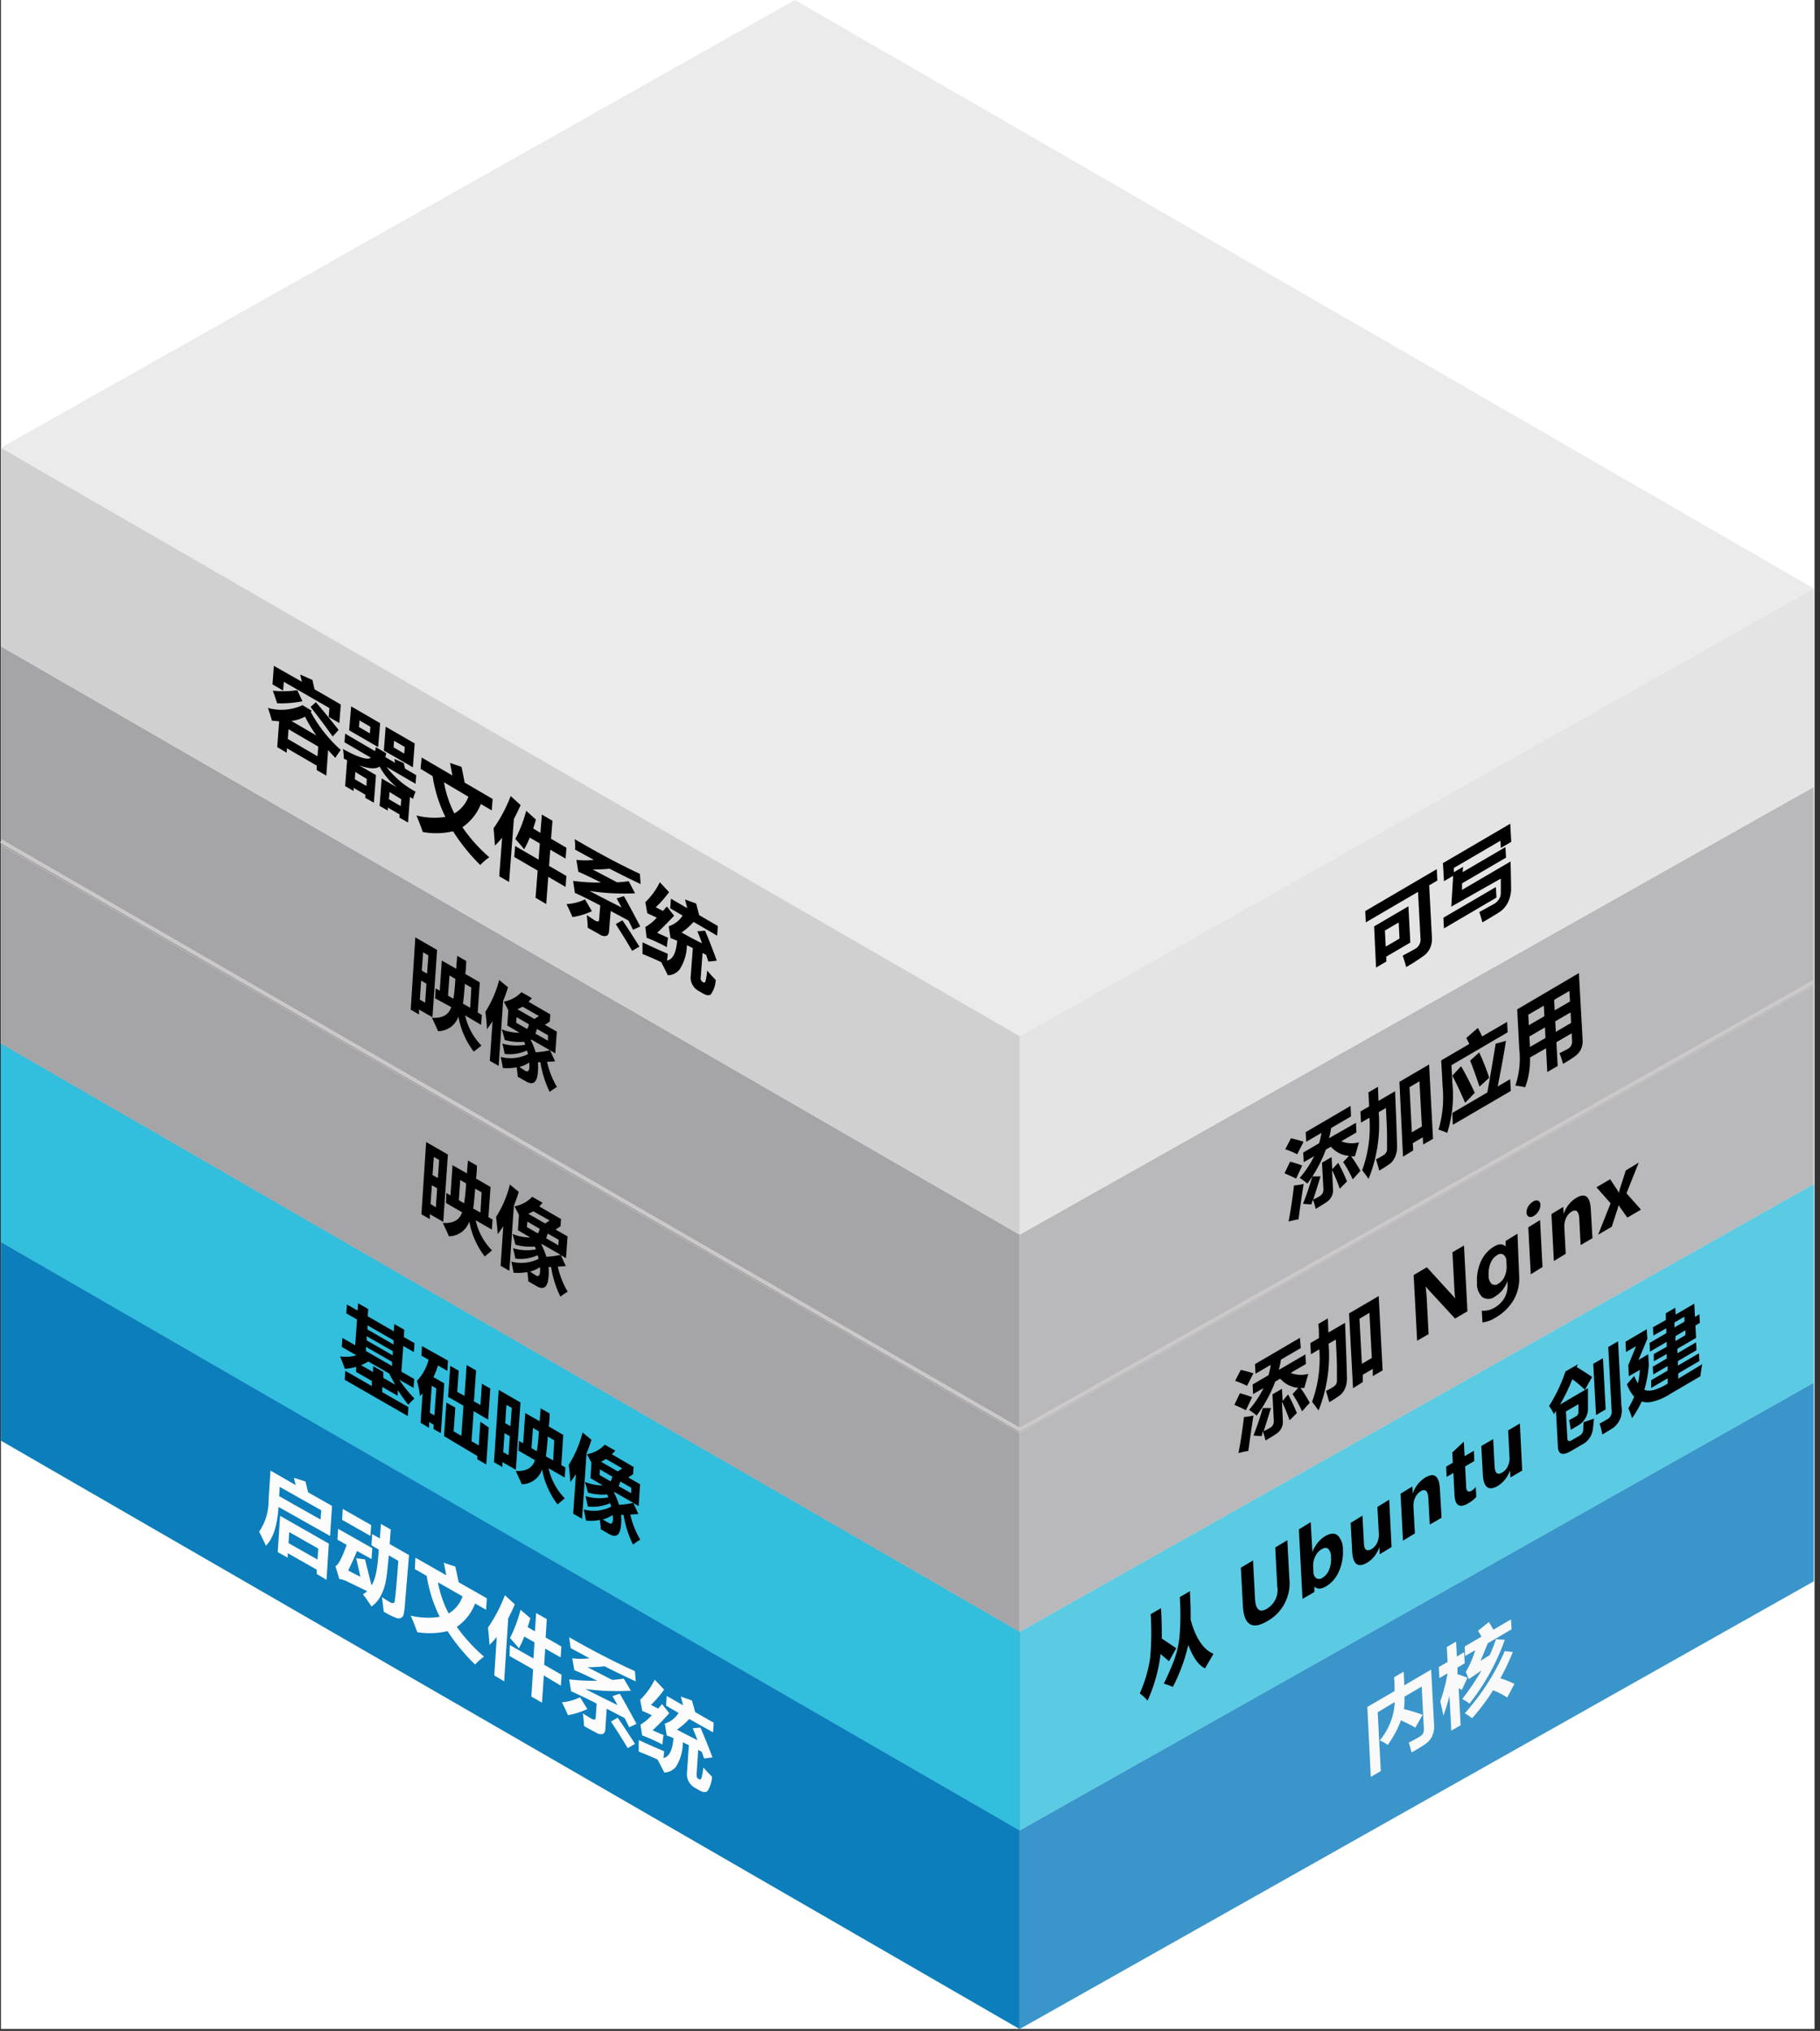 <svg xmlns="http://www.w3.org/2000/svg" viewBox="0 0 251 280"><rect x="0" y="0" width="251" height="280" fill="#333333" stroke="none"/><defs><style>.cls-1{fill:#fff;}.cls-2{fill:#75b9d1;}.cls-3{fill:#0072c6;opacity:0.5;}.cls-10,.cls-3,.cls-8{isolation:isolate;}.cls-4{fill:#198ab3;}.cls-5{fill:#5bcbe4;}.cls-6{fill:#32bedd;}.cls-7{fill:#e3e3e4;}.cls-8{fill:#3c3c41;}.cls-10,.cls-8{opacity:0.25;}.cls-9{fill:#c8c8ca;}.cls-10,.cls-11{fill:#ebebeb;}.cls-12{fill:none;stroke:#cec9c9;stroke-width:0.5px;}.cls-13{fill:#f9f9f9;}.cls-14{fill:#fcfcfc;}</style></defs><title>OJ104601291</title><g id="source"><g id="text_shapes" data-name="text+shapes"><g id="Shapes"><rect id="Rectangle-path" class="cls-1" x="0.13" width="250.12" height="279.74"/><g id="Group"><polygon id="Shape" class="cls-2" points="250.13 218.02 140.62 279.74 140.62 252.36 250.13 190.64 250.13 218.02"/><polygon class="cls-3" points="250.13 218.02 140.62 279.74 140.62 252.36 250.13 190.64 250.13 218.02"/></g><polygon class="cls-4" points="140.62 279.74 0.13 198.62 0.13 171.24 140.62 252.36 140.62 279.74"/><polygon class="cls-3" points="140.62 279.74 0.13 198.62 0.13 171.24 140.62 252.36 140.62 279.74"/><polygon class="cls-2" points="250.13 190.64 140.62 252.36 140.62 224.98 250.13 163.26 250.13 190.64"/><polygon class="cls-5" points="250.13 190.64 140.62 252.36 140.62 224.98 250.13 163.26 250.13 190.64"/><polygon class="cls-4" points="140.62 252.36 0.13 171.24 0.13 143.87 140.62 224.98 140.62 252.36"/><polygon class="cls-6" points="140.62 252.36 0.13 171.24 0.13 143.87 140.62 224.98 140.62 252.36"/><polygon class="cls-7" points="250.13 163.26 140.62 224.98 140.62 197.6 250.13 135.88 250.13 163.26"/><polygon class="cls-8" points="250.13 163.26 140.62 224.98 140.62 197.6 250.13 135.88 250.13 163.26"/><polygon class="cls-9" points="140.62 224.98 0.13 143.87 0.13 116.49 140.62 197.61 140.62 224.98"/><polygon class="cls-8" points="140.62 224.98 0.13 143.87 0.13 116.49 140.62 197.61 140.62 224.98"/><polygon class="cls-7" points="250.13 135.88 140.62 197.6 140.62 170.22 250.13 108.5 250.13 135.88"/><polygon class="cls-8" points="250.13 135.88 140.62 197.6 140.62 170.22 250.13 108.5 250.13 135.88"/><polygon class="cls-9" points="140.62 197.6 0.13 116.48 0.13 89.11 140.62 170.22 140.62 197.6"/><polygon class="cls-8" points="140.62 197.6 0.13 116.48 0.13 89.11 140.62 170.22 140.62 197.6"/><polygon class="cls-7" points="250.13 108.49 140.62 170.22 140.62 142.84 250.13 81.12 250.13 108.49"/><polygon class="cls-10" points="250.13 108.49 140.62 170.22 140.62 142.84 250.13 81.12 250.13 108.49"/><polygon class="cls-9" points="140.62 170.22 0.13 89.1 0.13 61.72 140.62 142.84 140.62 170.22"/><polygon class="cls-10" points="140.62 170.22 0.13 89.1 0.13 61.72 140.62 142.84 140.62 170.22"/><polygon class="cls-11" points="140.62 142.84 0.13 61.73 109.63 0 250.13 81.12 140.62 142.84"/><polyline class="cls-12" points="0.13 115.95 140.62 197.1 250.13 135.38"/></g></g></g><g id="text"><path d="M38.23,103l.27-3.55-1-.09c-.14-.53-.32-1.11-.55-1.76a6.84,6.84,0,0,0,4.77-.38L43,98l-.15.14A19.29,19.29,0,0,0,47,103.4a11.69,11.69,0,0,0-.75,1.09c-.35-.36-.69-.72-1-1.08L45,106.94l-1.32-.77,0-.61-4.1-2.39-.05.61ZM41,95.15l.71,1.53a14.67,14.67,0,0,1-3.49.28c-.14-.44-.33-1-.6-1.74A12.27,12.27,0,0,0,41,95.15ZM41.4,93l1.69.75c.07.32.17.75.28,1.28L47,97.13l-.2,2.56-1.47-.85.1-1.22L39.14,94l-.09,1.21-1.47-.85.19-2.56L41.64,94Zm2.49,9.93-4.1-2.39-.1,1.34,4.1,2.39Zm-1.83-4.12a5.27,5.27,0,0,1-1.87.59l3.44,2A19.54,19.54,0,0,1,42.06,98.79Zm1.5-2q1.53,1.78,3.14,3.83l-.82.9q-1.34-1.9-3.05-4.07Z"/><path d="M52.35,111.11l.29-3.78,2.1,1.22a9.48,9.48,0,0,1-2.39-2.87c-.52.38-1.45.32-2.82-.16l2.32,1.34-.29,3.81L50.38,110l0-.44-1.61-.94,0,.44-1.17-.68.27-3.57-.45-.22a11.14,11.14,0,0,0-.12-1.32c2.08,1.15,3.37,1.55,3.85,1.2l-3.64-2.13.09-1.19,4.12,2.41a3.82,3.82,0,0,0,.11-.55l1.42.83c0,.19-.07.38-.11.54l1.36.8-.12-.55,1.3.57.19.78,1.53.89-.09,1.19-4-2.32a12.32,12.32,0,0,0,4,3.41,7.59,7.59,0,0,0-.35,1l-.42-.27-.27,3.53-1.17-.68,0-.45-1.62-.94,0,.42ZM48.43,97.39l4,2.32L52.15,103l-4-2.31Zm2.15,10L49,106.43l-.07,1,1.61.94Zm.43-6.28.07-.91-1.5-.87-.07.91Zm2.18-.92,4,2.31-.25,3.29-4-2.31Zm2.15,10-1.62-1-.08,1,1.62.95Zm.41-6.29.07-.91-1.47-.86-.07.91Z"/><path d="M58.15,104.44l4.23,2.47c-.07-.46-.18-1-.31-1.72l1.58.54c.19.92.34,1.65.43,2.17l3.86,2.25-.12,1.58-1.5-.88a7,7,0,0,1-2.55,3.2,22.1,22.1,0,0,0,3.71,4.14,8.1,8.1,0,0,0-1.25,1.07,26.47,26.47,0,0,1-3.75-4.65,10.37,10.37,0,0,1-4.17.1c-.31-.89-.61-1.65-.88-2.28a10.17,10.17,0,0,0,4,.2A19.2,19.2,0,0,1,59.66,107L58,106Zm6.45,5.41-3.37-2a15,15,0,0,0,1.43,4.3A4.42,4.42,0,0,0,64.6,109.85Z"/><path d="M70.43,109.75,71.8,111c-.31.7-.62,1.33-.93,1.92l-.66,8.68-1.36-.79.4-5.33a8.8,8.8,0,0,1-1,1.1c-.05-.92-.12-1.72-.18-2.39A20,20,0,0,0,70.43,109.75Zm.62,6.89,3.23,1.88.17-2.23-1.39-.81a11.56,11.56,0,0,1-.78,1.61c-.35-.45-.75-.92-1.21-1.42a18.41,18.41,0,0,0,1.5-3.89L73.91,113c-.12.44-.25.84-.38,1.22l1,.61.2-2.53,1.46.86L76,115.64l2.12,1.24-.12,1.5-2.11-1.23-.17,2.23,2.39,1.39L78,122.28l-2.39-1.39-.28,3.75-1.47-.86.29-3.75-3.23-1.88Z"/><path d="M80.68,124l.95,1.63a10.23,10.23,0,0,1-2.67.81c-.28-.64-.56-1.23-.83-1.79A6.86,6.86,0,0,0,80.68,124Zm-1.43-8.31q4.95,2.91,9,4.79l.1,1.41c-1.36-.65-2.79-1.35-4.28-2.12a19.6,19.6,0,0,1-2.34.1l3.36,1.77c.53,0,1.07-.08,1.62-.14l.87,1.66a32.37,32.37,0,0,1-6.28-.32q2.19,1.15,4.42,2.27c-.24-.45-.46-.86-.68-1.24l1-.32c.48.82,1.23,2.22,2.26,4.18l-1,.46c-.22-.45-.42-.88-.63-1.28l-2.45-1.31L84,128.3c0,.4-.15.64-.37.73a1.16,1.16,0,0,1-.93-.2l-1.64-.92a16.11,16.11,0,0,0-.14-1.75c.33.23.68.45,1,.67a1.06,1.06,0,0,0,.55.21c.1,0,.15-.13.16-.32l.15-1.89c-1.52-.79-2.68-1.37-3.5-1.73l-.24-1.65a27.2,27.2,0,0,0,3.85.23c-1.35-.68-2.39-1.18-3.13-1.49l-.27-1.64a10.05,10.05,0,0,0,2.4,0l-2.59-1.42C79.35,116.71,79.31,116.2,79.25,115.65Zm6.58,11.19c.7,1,1.48,2.23,2.35,3.63l-1,.58c-.66-1.14-1.42-2.37-2.26-3.68Z"/><path d="M97.53,133.8a14.75,14.75,0,0,0,1.17,1.29,3.74,3.74,0,0,1-.66,2c-.25.2-.62.16-1.11-.13l-.6-.35a2.11,2.11,0,0,1-1.06-2.16l.28-3.73-.82-.41a6.33,6.33,0,0,1-1,3.34,2.12,2.12,0,0,1-1.63.81c-.26-.54-.56-1.14-.91-1.81-.91-.42-1.77-.8-2.58-1.12v-1.62q1,.51,3.48,1.59c0,.29-.07.59-.1.93.78-.14,1.24-1,1.4-2.72-.38-.17-.68-.29-.91-.37l-.26-1.64a3.5,3.5,0,0,0,1.92-1.47l-1.71-1,.1-1.33,2.24,1.31c-.08-.38-.19-.78-.3-1.2l1.53.56c.15.53.29,1.07.42,1.6L99,127.67l-.1,1.33-3.24-1.89A10.12,10.12,0,0,1,94,128.57c.85.46,1.79,1,2.82,1.48-.2-.54-.41-1.09-.64-1.65l1.06-.08c.64,1.51,1.17,2.89,1.61,4.13l-1.16.13-.3-.93-.5-.26-.25,3.37a.56.56,0,0,0,.23.6l.09.06c.16.09.27.06.33-.11A9.12,9.12,0,0,0,97.53,133.8Zm-6.9-5.19,1.51.68a8.8,8.8,0,0,0-.17,1.29,24.05,24.05,0,0,0-2.79-1.29L89,127.81a6.85,6.85,0,0,0,1.58-1.29c-.53-.26-1-.46-1.31-.61L89,124.38a9.62,9.62,0,0,0,2-2.75L92.27,123a14.87,14.87,0,0,1-1.83,2.08q.42.24,1,.51l.53-.61,1,1.27C92.13,127.14,91.36,127.92,90.63,128.61Z"/><path d="M188.28,125.61l9.87-5.78.08,1.57-1.13.66.38,7.22a3,3,0,0,1-.22,1.35,2.83,2.83,0,0,1-.78,1.05,25.34,25.34,0,0,1-2.55,1.65c-.13-.51-.29-1-.48-1.58.78-.41,1.33-.71,1.66-.9a1.45,1.45,0,0,0,.8-1.39l-.35-6.5-7.2,4.21Zm1.23,2.11,4.73-2.77.26,5-3.31,1.94,0,.68-1.42.83Zm3.5,1.68-.11-2.22-1.9,1.11.11,2.22Z"/><path d="M200.15,125l.26-4.25-1.27.74L199,119l9.28-5.43.14,2.5-1.44.84-.05-1-6.42,3.75,0,.59,1.26-.74-.05.73,5.9-3.45.08,1.45-6.07,3.55,0,.9,6.7-3.92.07,3.56a4.38,4.38,0,0,1-.43,2.07,3.43,3.43,0,0,1-1.2,1.37c-.5.32-1.28.79-2.33,1.4-.1-.39-.24-.86-.42-1.43l2-1.1a2,2,0,0,0,.72-.68,1.59,1.59,0,0,0,.24-.83c0-.29,0-1,0-2Zm-1.09,1.53,7.24-4.23.08,1.45L199.14,128Z"/><path d="M57.28,129.24l3,1.73-.64,9.28-1.85-1.06,0,.68-1.15-.67Zm1.35,9,.18-2.62-.73-.42-.18,2.62Zm.45-6.52-.73-.42-.18,2.52.73.42Zm1,4.55.57.32.28-4.16,2,1.14c0-.58.09-1.18.13-1.79l1.23.71c0,.28,0,.87-.12,1.79l2,1.16-.29,4.16.57.33-.1,1.37L64.15,140a8.62,8.62,0,0,0,2.25,4.16l-1.06.83a11.2,11.2,0,0,1-2.12-4.82,3,3,0,0,1-2.81,2c-.12-.3-.4-.92-.84-1.85,1.42.1,2.31-.39,2.66-1.47L60,137.64Zm1.71,1,.74.43a26.18,26.18,0,0,0,.27-2.74l-.81-.47ZM65,136.15l-.89-.51c-.08,1.12-.16,2-.26,2.74l1,.56Z"/><path d="M68.84,135.11l1.22,1a19.18,19.18,0,0,1-.67,1.89l-.62,8.95-1.22-.7.38-5.45c-.25.38-.51.74-.78,1.1q0-.78-.21-2.4A15.07,15.07,0,0,0,68.84,135.11Zm3.07,1.68,1.44.82a5.56,5.56,0,0,1-.46.5l3,1.74-.07,1-.67.44,1.64.94-.21,3-.72-.42.69,1.52-1.1.06a11.43,11.43,0,0,0,1.36,3.47,10.19,10.19,0,0,0-1,.68,14.31,14.31,0,0,1-1.28-4.09h-.35a6.85,6.85,0,0,1,0,1.36c-.1,1.4-.62,1.84-1.58,1.32l-1.21-.69c0-.4-.08-.82-.13-1.29a6.87,6.87,0,0,1-1.9.1c-.15-.8-.26-1.31-.31-1.53a5.39,5.39,0,0,0,3.75-.38c0-.17-.08-.33-.13-.51a5.69,5.69,0,0,1-3.07.47c-.09-.45-.19-.93-.32-1.43a6.56,6.56,0,0,0,3.14.17c0-.13-.09-.27-.14-.41a7.23,7.23,0,0,1-2.67-.25c-.09-.4-.23-.89-.41-1.47a6.39,6.39,0,0,0,2.46.48l-1.7-1,.14-2.11c-.2-.4-.41-.79-.62-1.18A4.43,4.43,0,0,0,71.91,136.79ZM71.19,141l1.51.87a2.18,2.18,0,0,0,.25-.64l-1.71-1Zm.19-1.84,2.32,1.33.62-.41-2.25-1.29A4.58,4.58,0,0,1,71.38,139.13ZM73,146.49a4.48,4.48,0,0,1-1.37.61c.38.26.66.44.83.54.33.19.51,0,.55-.52C73,147,73,146.74,73,146.49Zm2.85-1.69-2.58-1.48-.08.06a10.46,10.46,0,0,1,.69,1.7A11.69,11.69,0,0,0,75.84,144.8Zm-.28-1.32,0-.75-1.52-.87a5,5,0,0,1-.21.65Z"/><path d="M58.77,157.45l3,1.73-.64,9.28-1.85-1.06,0,.68-1.16-.67Zm1.34,9,.18-2.62-.73-.42L59.38,166Zm.45-6.52-.73-.42L59.65,162l.74.42Zm1,4.55.57.33.28-4.16,2,1.13c0-.58.09-1.17.13-1.78l1.23.7c0,.28,0,.88-.12,1.79l2,1.16-.29,4.16.57.33-.1,1.38-2.23-1.28a8.58,8.58,0,0,0,2.25,4.15l-1,.84a11.13,11.13,0,0,1-2.13-4.83,3,3,0,0,1-2.81,2.05c-.12-.3-.4-.91-.84-1.84,1.42.09,2.31-.4,2.66-1.47l-2.22-1.28Zm1.72,1,.73.42a25.85,25.85,0,0,0,.27-2.74l-.81-.47Zm3.14-1.09-.89-.51c-.08,1.12-.17,2-.27,2.74l1,.55Z"/><path d="M70.32,163.32l1.22,1a17.51,17.51,0,0,1-.67,1.89l-.62,9-1.21-.7.37-5.45c-.25.38-.51.75-.78,1.1,0-.52-.1-1.32-.21-2.39A14.86,14.86,0,0,0,70.32,163.32ZM73.4,165l1.43.83c-.15.17-.3.34-.46.5l3,1.74-.07,1-.67.45,1.64.94-.21,3-.72-.42.69,1.52-1.1.07a11.63,11.63,0,0,0,1.36,3.46c-.15.08-.5.3-1,.68A14.1,14.1,0,0,1,76,174.68l-.35,0a6.78,6.78,0,0,1,0,1.35c-.1,1.4-.62,1.85-1.58,1.33l-1.21-.7c0-.39-.08-.82-.13-1.28a7.3,7.3,0,0,1-1.9.09c-.15-.79-.26-1.3-.31-1.53a5.34,5.34,0,0,0,3.75-.38c0-.16-.08-.33-.13-.5a5.69,5.69,0,0,1-3.07.46c-.08-.45-.19-.92-.32-1.43a6.56,6.56,0,0,0,3.14.17c0-.13-.09-.26-.14-.4a7.27,7.27,0,0,1-2.67-.26c-.09-.4-.23-.89-.4-1.47a6.35,6.35,0,0,0,2.45.48l-1.7-1,.14-2.11c-.2-.4-.41-.8-.62-1.18A4.51,4.51,0,0,0,73.4,165Zm-.73,4.18,1.51.87a2.11,2.11,0,0,0,.25-.63l-1.7-1Zm.19-1.83,2.32,1.33.62-.41L73.55,167A5.7,5.7,0,0,1,72.86,167.35Zm1.61,7.35a4.3,4.3,0,0,1-1.36.61c.37.26.65.45.82.55.33.18.51,0,.55-.52A4.71,4.71,0,0,0,74.47,174.7ZM77.32,173l-2.58-1.48-.08.05a10.46,10.46,0,0,1,.69,1.7A10.74,10.74,0,0,0,77.32,173ZM77,171.69l.06-.75-1.52-.87a6.15,6.15,0,0,1-.22.65Z"/><path d="M57.15,192.81c-.31.3-.59.59-.84.86a21.21,21.21,0,0,1-1.43-2l-.05.76-2.11-1.21,0,.72L56.32,194l-.08,1.23-8.7-5,.08-1.23,3.66,2.1,0-.71-2.16-1.24,0-.71a6.63,6.63,0,0,1-1.55.28c-.17-.47-.39-1-.67-1.72a4.76,4.76,0,0,0,2.24-.15l-2-1.15.08-1.23,1.77,1,.25-3.55-1.48-.85.09-1.22,1.47.84.07-1,1.39.79-.07,1,3.6,2.07.07-1,1.38.79-.07,1,1.48.85-.09,1.22-1.47-.84-.25,3.55,1.76,1-.08,1.23-2-1.15A18.41,18.41,0,0,0,57.15,192.81Zm-5.68-4.46,1.39.8,0,.82,1.65.95q-.43-.75-.84-1.56l-2.88-1.65a6.08,6.08,0,0,1-1,.51l1.65.95Zm-1-2.08,3.6,2.07,0-.59-3.6-2.06Zm.1-1.47,3.6,2.07,0-.59-3.6-2.06Zm.11-1.5,3.6,2.07,0-.58-3.6-2.07Z"/><path d="M61.7,189l-1.29-.74a15.88,15.88,0,0,1-.63,1.61l1.49.86-.47,6.87-1-.58,0-.6-.63-.36,0,.79L58,196.16l.28-4.06c-.12.13-.24.26-.36.37a13.94,13.94,0,0,0-.41-2.1,6.64,6.64,0,0,0,1.6-2.9l-1-.57.09-1.31,3.58,2Zm-1.53,2.42-.63-.37-.26,3.73.63.37Zm7.24,5.4-.35,5.08-1.23-.7,0-.46L61.24,198l.32-4.63,1.23.7-.23,3.27,1.07.62.29-4.15-2.12-1.22.3-4.28,1.16.67-.2,2.92,1,.55.3-4.25,1.3.74-.3,4.26.9.51.2-2.93,1.16.66-.3,4.29-2-1.18-.29,4.15,1,.59.22-3.27Z"/><path d="M68.78,191.63l3,1.73-.64,9.28-1.85-1.06,0,.68-1.16-.67Zm1.35,9,.18-2.62-.73-.42-.18,2.62Zm.45-6.52-.73-.42-.18,2.52.73.42Zm1,4.55.57.33.29-4.17,2,1.14c0-.58.09-1.17.13-1.79l1.23.71c0,.28,0,.88-.12,1.79l2,1.16L77.41,202l.57.33-.1,1.38-2.23-1.28a8.66,8.66,0,0,0,2.24,4.15l-1,.83a11.33,11.33,0,0,1-2.13-4.82,3,3,0,0,1-2.8,2.05c-.12-.3-.4-.92-.84-1.84,1.42.09,2.31-.4,2.66-1.48L71.51,200Zm1.72,1,.74.42a25.85,25.85,0,0,0,.27-2.74l-.81-.47Zm3.14-1.09-.89-.51c-.08,1.12-.17,2-.26,2.74l1,.55Z"/><path d="M80.34,197.5l1.22,1a20,20,0,0,1-.67,1.89l-.62,9-1.22-.7.38-5.45c-.25.38-.51.75-.78,1.1,0-.52-.1-1.32-.21-2.39A15.25,15.25,0,0,0,80.34,197.5Zm3.07,1.68,1.44.82a4.48,4.48,0,0,1-.47.5l3,1.75-.07,1-.67.45,1.64.94-.21,3-.73-.42.7,1.52-1.11.07a11.64,11.64,0,0,0,1.37,3.46,10.19,10.19,0,0,0-1,.68A14.2,14.2,0,0,1,86,208.86l-.35,0a6.78,6.78,0,0,1,0,1.35c-.1,1.4-.63,1.84-1.58,1.33l-1.21-.7c0-.39-.08-.82-.13-1.28a7.33,7.33,0,0,1-1.9.09c-.16-.79-.26-1.3-.32-1.53a5.36,5.36,0,0,0,3.76-.38c0-.16-.08-.33-.13-.5a5.79,5.79,0,0,1-3.07.46c-.09-.45-.19-.93-.32-1.43a6.56,6.56,0,0,0,3.14.17,4,4,0,0,0-.15-.4,7.22,7.22,0,0,1-2.66-.26c-.09-.4-.23-.89-.41-1.47a6.36,6.36,0,0,0,2.46.48l-1.7-1,.14-2.11c-.2-.4-.41-.8-.63-1.18A4.47,4.47,0,0,0,83.41,199.18Zm-.72,4.18,1.51.87a2.08,2.08,0,0,0,.25-.64l-1.71-1Zm.19-1.83,2.32,1.33.62-.41-2.25-1.3A5.76,5.76,0,0,1,82.88,201.53Zm1.61,7.35a4.35,4.35,0,0,1-1.37.61L84,210c.33.18.51,0,.54-.52A4.53,4.53,0,0,0,84.49,208.88Zm2.85-1.68-2.58-1.48-.09.05a9.7,9.7,0,0,1,.7,1.7A11.68,11.68,0,0,0,87.34,207.2Zm-.28-1.33,0-.75-1.52-.87a3.53,3.53,0,0,1-.22.65Z"/><path d="M177.92,160.16a12,12,0,0,1,1.67.54l-.84,1.8c-.51-.26-1.05-.5-1.6-.74Zm.12-3.22c.73.17,1.31.32,1.74.47l-.88,1.73a11.36,11.36,0,0,0-1.65-.69Zm.42,6.5a8.31,8.31,0,0,0,1.33-.21c-.24,1.51-.48,3.14-.71,4.88-.47.08-.93.18-1.37.3C178,166.93,178.24,165.27,178.46,163.44Zm7.86-9.52-2.74,1.6c-.07.46-.17.93-.29,1.41L187,154.8l.07,1.33-2.09,1.22a3.87,3.87,0,0,0,2.44.14l-.56,1.93a4.38,4.38,0,0,1-.52,0,19.35,19.35,0,0,1,1.28,2l-1.06,1.18a16.58,16.58,0,0,0-1.32-2.38l.8-.86a3.66,3.66,0,0,1-2.49-1.26l-.7.4a18.3,18.3,0,0,1-2.56,4.69,6.84,6.84,0,0,0-1.05-.79,13.59,13.59,0,0,0,2-3l-1.44.83-.07-1.33,2.19-1.28a11.84,11.84,0,0,0,.33-1.43l-2.11,1.23-.07-1.33,6.19-3.62Zm-1.76,6.4a26.46,26.46,0,0,1,1.21,2.57l-1,1a23.47,23.47,0,0,0-1.07-2.59l.14,2.64a1.89,1.89,0,0,1-.19,1,1.87,1.87,0,0,1-.61.73q-.39.28-1.59,1a8.85,8.85,0,0,0-.38-1.27l-.23.66-1.14-.09c.51-1.28.93-2.54,1.29-3.78l1.13,0c-.31,1-.65,2.09-1,3.19a8.68,8.68,0,0,0,.9-.48,1,1,0,0,0,.49-1l-.19-3.6,1.32-.77.09,1.67Z"/><path d="M190.21,161.39c-.12-.49-.27-1-.44-1.55.42-.21.76-.4,1-.56a1,1,0,0,0,.37-.34.82.82,0,0,0,.15-.42c0-.16,0-.76,0-1.82s-.08-2.37-.15-3.94l-1,.57a20.28,20.28,0,0,1-1.4,9.21c-.26-.39-.56-.79-.88-1.2a17.4,17.4,0,0,0,1-7.24l-1.16.68-.08-1.54,1.19-.69c0-.68-.06-1.32-.09-1.94l1.32-.77.07,1.95,2.29-1.34.19,4.76.08,2.79a3.35,3.35,0,0,1-.25,1.44,2.54,2.54,0,0,1-.63.93A15,15,0,0,1,190.21,161.39Zm3.28-1.92L193,149.15l4.09-2.39.54,10.25-1.36.79-.05-1-1.38.81.06,1Zm2.27-10.39-1.37.81.32,6.22,1.38-.8Z"/><path d="M200.3,149.3a17.21,17.21,0,0,1-.71,6.89,11.08,11.08,0,0,0-1.2-.45,15.65,15.65,0,0,0,.57-5.87l-.2-3.67,3.88-2.27c-.14-.29-.28-.56-.42-.82l1.6-1.39c.18.33.37.72.59,1.17l3.44-2,.07,1.44-7.75,4.53Zm0-1L201.5,147c.67,1.15,1.3,2.38,1.89,3.67l-1.33,1.38C201.55,150.88,201,149.63,200.31,148.34Zm0,5.14,4.82-2.82q.49-2.66,1.15-6.72l1.42-.4c-.27,1.73-.65,3.82-1.14,6.29l1.72-1,.09,1.62-8,4.67Zm2.44-7.2L204,145.1a32.52,32.52,0,0,1,1.38,3.49l-1.34,1.23C203.57,148.39,203.14,147.21,202.77,146.28Z"/><path d="M218.26,143.35a2.71,2.71,0,0,1-.23,1.32,2.68,2.68,0,0,1-.88,1,16.65,16.65,0,0,1-1.59,1,11.88,11.88,0,0,0-.49-1.46l1.14-.59a1.14,1.14,0,0,0,.6-1.09l-.06-1.07-2.1,1.23.17,3.28-1.43.83-.17-3.27L211,145.8a10.62,10.62,0,0,1-.66,4.1,10.69,10.69,0,0,0-1.36-.22,11.52,11.52,0,0,0,.55-5l-.29-5.52,8.51-5Zm-7.42-2,2.15-1.25-.08-1.45-2.14,1.25Zm.16,3,2.14-1.25-.07-1.45-2.15,1.25Zm5.44-7.73-2.1,1.23.07,1.45,2.11-1.23Zm-1.87,5.64,2.1-1.23-.07-1.45-2.11,1.23Z"/><path d="M171,192.09a12.63,12.63,0,0,1,1.68.54l-.85,1.8c-.51-.26-1-.5-1.6-.74Zm.12-3.22a17.33,17.33,0,0,1,1.74.47l-.88,1.73a11.71,11.71,0,0,0-1.64-.69Zm.42,6.5a8.14,8.14,0,0,0,1.33-.21c-.24,1.51-.48,3.14-.71,4.88-.47.08-.92.18-1.36.3C171.09,198.86,171.34,197.2,171.56,195.37Zm7.86-9.52-2.74,1.6c-.07.46-.17.93-.29,1.42l3.66-2.14.07,1.33L178,189.28a3.84,3.84,0,0,0,2.43.14l-.55,1.93a4.73,4.73,0,0,1-.52,0,21.09,21.09,0,0,1,1.27,2.05l-1.06,1.18a17.48,17.48,0,0,0-1.31-2.38l.79-.86a3.68,3.68,0,0,1-2.49-1.26l-.69.4a18.66,18.66,0,0,1-2.57,4.69,7.56,7.56,0,0,0-1.05-.79,13.36,13.36,0,0,0,2-3l-1.43.83-.07-1.33,2.19-1.28a11.8,11.8,0,0,0,.32-1.43l-2.11,1.23-.07-1.33,6.19-3.62Zm-1.76,6.4a24.29,24.29,0,0,1,1.21,2.57l-1,1a23.88,23.88,0,0,0-1.06-2.59l.13,2.64a2,2,0,0,1-.18,1,2.06,2.06,0,0,1-.61.73c-.26.19-.79.53-1.6,1a9.26,9.26,0,0,0-.38-1.27L174,198l-1.13-.08c.5-1.29.93-2.55,1.28-3.79l1.13,0c-.31,1-.65,2.09-1,3.19a7.77,7.77,0,0,0,.9-.48,1,1,0,0,0,.49-1l-.18-3.6,1.31-.76.09,1.66Z"/><path d="M183.32,193.32c-.13-.49-.28-1-.45-1.55.42-.21.77-.4,1-.56a1.11,1.11,0,0,0,.37-.34.91.91,0,0,0,.14-.42c0-.16,0-.76,0-1.82s-.08-2.37-.15-3.94l-1,.57a20.43,20.43,0,0,1-1.39,9.21c-.27-.39-.56-.79-.89-1.2a17.4,17.4,0,0,0,1-7.24l-1.16.68-.08-1.54,1.19-.69c0-.68,0-1.32-.09-1.94l1.32-.77.07,1.95,2.3-1.34.18,4.76.08,2.79a3.48,3.48,0,0,1-.24,1.44,2.55,2.55,0,0,1-.64.93A15.63,15.63,0,0,1,183.32,193.32Zm3.28-1.92-.55-10.32,4.09-2.39.54,10.25-1.36.79,0-1-1.37.81,0,1ZM188.86,181l-1.37.81.33,6.22,1.37-.8Z"/><path d="M202.38,180.79l-1.71,1-3.62-3.92a4.34,4.34,0,0,1-.42-.52h0c0,.3.08.77.12,1.42l.27,5.16-1.58.92-.48-9.06,1.82-1.07,3.5,3.83c.23.26.37.42.42.49h0a11.71,11.71,0,0,1-.12-1.22l-.27-5.17,1.59-.93Z"/><path d="M209.51,175.88a5.91,5.91,0,0,1-.74,3.3,6.74,6.74,0,0,1-2.5,2.47,4.17,4.17,0,0,1-1.82.67l-.09-1.61a3,3,0,0,0,1.79-.44,3.59,3.59,0,0,0,1.34-1.34,3.28,3.28,0,0,0,.41-1.79l0-.54h0a4,4,0,0,1-1.7,2.14,1.52,1.52,0,0,1-1.74.12,2.48,2.48,0,0,1-.76-2,6.21,6.21,0,0,1,.56-3,4.48,4.48,0,0,1,1.79-2c.69-.41,1.22-.4,1.6,0h0l0-.77,1.63-1Zm-1.76-2a1.09,1.09,0,0,0-.4-.89.76.76,0,0,0-.87.05,2.21,2.21,0,0,0-.91,1.09,3.94,3.94,0,0,0-.27,1.73,1.55,1.55,0,0,0,.4,1.14.78.78,0,0,0,.92,0,2.26,2.26,0,0,0,.88-1,3.32,3.32,0,0,0,.28-1.5Z"/><path d="M210.53,167.2a1.53,1.53,0,0,1,.23-.86,1.8,1.8,0,0,1,.67-.67.77.77,0,0,1,.7-.13.56.56,0,0,1,.3.55,1.49,1.49,0,0,1-.23.86,1.78,1.78,0,0,1-.67.69.76.76,0,0,1-.69.11A.59.59,0,0,1,210.53,167.2Zm.58,8.49-.34-6.48,1.62-1,.34,6.47Z"/><path d="M219.62,170.71l-1.63.95-.19-3.61c-.05-1.05-.41-1.38-1.06-1a1.91,1.91,0,0,0-.75.87,2.6,2.6,0,0,0-.25,1.25l.19,3.69-1.63,1-.34-6.47,1.63-1,.06,1h0a4,4,0,0,1,1.74-2.24c1.24-.73,1.9-.2,2,1.58Z"/><path d="M226,160.29l-1.69,4.23,2,2.25-1.88,1.1-.93-1.3a2.09,2.09,0,0,1-.27-.44h0a6.77,6.77,0,0,1-.2.7l-.75,2.3-1.88,1.1,1.72-4.33-1.95-2.21,1.89-1.11L223,164a3.28,3.28,0,0,1,.26.46h0a6.8,6.8,0,0,1,.2-.74l.76-2.35Z"/><path d="M158.69,222.55l1.43-.83c.09,1.59.12,3,.1,4.18l2,1.34-1,1.8c-.39-.34-.78-.66-1.16-1a21.87,21.87,0,0,1-1.8,6.43,6.32,6.32,0,0,0-1.07-1,18.76,18.76,0,0,0,1.43-4.87A38.65,38.65,0,0,0,158.69,222.55Zm4-2.35,1.41-.82c.08,1.49.12,2.79.1,3.91.68,2.54,1.74,4.12,3.16,4.73-.12.18-.5.84-1.17,2-.88-.41-1.65-1.49-2.31-3.23a24.34,24.34,0,0,1-2.13,5.79,7.66,7.66,0,0,0-1.25-.45c.23-.44.62-1.3,1.16-2.57a13.42,13.42,0,0,0,1-3.8A36.86,36.86,0,0,0,162.71,220.2Z"/><path d="M177.81,217.52a6,6,0,0,1-3.05,6q-3.13,1.83-3.35-2.11l-.28-5.27,1.68-1,.27,5.28c.09,1.51.64,2,1.67,1.36a3,3,0,0,0,1.4-3.07l-.28-5.36,1.67-1Z"/><path d="M181.27,218.71l0,.78-1.64.95-.5-9.58,1.63-1L181,214h0a4.25,4.25,0,0,1,1.77-2.22c.71-.41,1.27-.44,1.7-.11a2.69,2.69,0,0,1,.73,2,6.27,6.27,0,0,1-.56,3,4.33,4.33,0,0,1-1.77,2.05c-.7.41-1.24.4-1.62,0Zm-.13-2a1.06,1.06,0,0,0,.38.87.76.76,0,0,0,.86-.05,2.22,2.22,0,0,0,.92-1.11,3.87,3.87,0,0,0,.26-1.75,1.55,1.55,0,0,0-.38-1.13c-.22-.19-.53-.18-.91.05a2.23,2.23,0,0,0-.88,1,2.82,2.82,0,0,0-.29,1.42Z"/><path d="M191.91,213.29l-1.63,1-.05-1h0a4,4,0,0,1-1.66,2.15c-1.3.76-2,.24-2.09-1.58l-.21-3.9,1.63-1,.2,3.73c0,1,.4,1.26,1.06.88a2,2,0,0,0,.76-.86,2.61,2.61,0,0,0,.24-1.25l-.2-3.7,1.63-1Z"/><path d="M198.81,209.25l-1.63.95-.19-3.61c-.05-1-.4-1.38-1.05-1a2.11,2.11,0,0,0-.76.87,2.6,2.6,0,0,0-.25,1.25l.2,3.7-1.64,1-.34-6.47,1.64-1,.05,1h0a4.05,4.05,0,0,1,1.74-2.24c1.24-.72,1.91-.2,2,1.58Z"/><path d="M203.6,206.37a4,4,0,0,1-1.11.89c-1.19.7-1.82.32-1.89-1.12l-.16-3.06-.93.54-.07-1.41.92-.54-.07-1.42,1.59-1.49.11,2,1.27-.74.07,1.41-1.27.74.14,2.73c0,.69.29.9.76.62a1.9,1.9,0,0,0,.56-.52Z"/><path d="M209.93,202.75l-1.62.95-.06-1h0a4,4,0,0,1-1.66,2.15c-1.3.76-2,.24-2.09-1.58l-.21-3.91,1.64-.95.19,3.73c.05,1,.41,1.26,1.06.87a1.86,1.86,0,0,0,.76-.85,2.5,2.5,0,0,0,.24-1.25l-.19-3.7,1.62-.95Z"/><path d="M217.62,188.09l-.18.39c.69.4,1.4.86,2.13,1.37l-1,1.77a13,13,0,0,0-1.73-1.46,26,26,0,0,1-1.69,3.49l3.85-2.26c0,.41,0,1.26,0,2.57a2.73,2.73,0,0,1-1.44,2.62l-.93.55c-.11-.71-.19-1.15-.23-1.34.19-.09.53-.27,1-.55a.69.69,0,0,0,.29-.64c0-.24,0-.59,0-1l-1.73,1,.19,3.58q0,.74.6.39l1.09-.63a1,1,0,0,0,.51-.87c0-.17,0-.5.05-1,.46-.14.94-.3,1.43-.49-.06.66-.11,1.2-.18,1.6a2.73,2.73,0,0,1-1.49,2l-1.53.89c-1.13.66-1.72.46-1.78-.61l-.26-4.94c-.09.15-.18.3-.28.45a10,10,0,0,0-.67-1.13,21.82,21.82,0,0,0,2.26-4.76Zm3.82,6.23-1.33.78-.38-7.07,1.34-.78Zm.36-8.61,1.35-.78.47,9a3,3,0,0,1-1.14,2.93c-.52.33-1,.63-1.5.91a9.87,9.87,0,0,0-.38-1.49c.28-.15.67-.37,1.16-.66a1.17,1.17,0,0,0,.5-1.17Z"/><path d="M225.08,195.53a11.43,11.43,0,0,0-.51-1.38,12.33,12.33,0,0,0,.8-1.58,5.6,5.6,0,0,1-1-1.72l1-1.14a6.7,6.7,0,0,0,.52,1,11.14,11.14,0,0,0,.27-1.85l-1.52.89-.08-1.52,1.07-2.63-1.38.81-.07-1.43,2.93-1.72.07,1.35-1.22,2.9,1.35-.8.08,1.46a16.72,16.72,0,0,1-.61,3.44q1,.47,3.21-.84l0-.74-2.27,1.33,0-1.07,2.26-1.32,0-.63L228,189.5l-.06-1.07,1.92-1.13,0-.62-1.78,1,0-1,1.78-1,0-.68-2.3,1.35-.07-1.19,2.31-1.35,0-.68-1.78,1-.06-1.14,1.78-1,0-.93,1.3-.76.05.94,2.57-1.5.09,1.82.62-.36.06,1.19-.61.36.09,1.7-2.57,1.5,0,.62,2.57-1.5.06,1.08-2.57,1.5,0,.63,2.91-1.7.06,1.06-2.92,1.71,0,.73,3.31-2c-.1.53-.18,1.09-.26,1.67l-4.22,2.47a7.34,7.34,0,0,1-2.57,1.07,2.8,2.8,0,0,1-1.3-.06A14.23,14.23,0,0,1,225.08,195.53Zm7.22-14-1.37.8,0,.68,1.38-.8Zm-1.24,3.36,1.38-.81,0-.68-1.37.81Z"/><path class="cls-13" d="M188.57,235.34l3.76-2.19c0-.68,0-1.31-.07-1.9l1.32-.78q.06,1,.09,1.89l3.7-2.17.41,7.65a3.17,3.17,0,0,1-.28,1.54,2.72,2.72,0,0,1-1,1.12,20.41,20.41,0,0,1-1.83,1.11q-.15-.6-.39-1.35c.46-.23.9-.46,1.32-.71a2.58,2.58,0,0,0,.49-.34.89.89,0,0,0,.22-.37,1.38,1.38,0,0,0,.06-.51l-.3-5.8-2.37,1.39c0,.64,0,1.22-.09,1.71.73.18,1.59.44,2.59.78l-1,1.78a20.85,20.85,0,0,0-2-1,13.77,13.77,0,0,1-1.82,3.39,4.52,4.52,0,0,0-1.1-.62,9,9,0,0,0,2.08-5.3L190,236.07l.43,8.11-1.38.8Z"/><path class="cls-13" d="M198.63,234.56a21.83,21.83,0,0,0,1-3.85l-1.12.65-.08-1.52,1.21-.7-.11-2.06,1.28-.75.11,2.06,1-.6.08,1.53-1,.59,0,.91c.44.14.9.3,1.38.49L201.6,233a4.63,4.63,0,0,0-.43-.24l.27,5.1-1.29.75-.25-4.82a28.51,28.51,0,0,1-.84,2.76C198.91,235.75,198.76,235.1,198.63,234.56Zm9.84-9.93-3.29,1.93c-.31.77-.64,1.58-1,2.43l1.27-.8a22,22,0,0,0,.86-2.19l1.22.08a30.57,30.57,0,0,1-4.87,8.8,6.88,6.88,0,0,0-1-.64,33.41,33.41,0,0,0,2.65-3.92c-.77.52-1.35.91-1.73,1.19l-.43-1a13.17,13.17,0,0,0,1.3-3l-1.39.81L202,227l2.31-1.35c-.15-.28-.31-.55-.47-.82l1.49-1.2c.2.31.41.66.62,1.06l2.43-1.42Zm-1,3,1.17.13a33.58,33.58,0,0,1-1.72,3.63,12.85,12.85,0,0,1,1.94.77l-1,1.88a10.69,10.69,0,0,0-1.94-1,30.16,30.16,0,0,1-2.9,3.86,10.56,10.56,0,0,0-1-.69A32.32,32.32,0,0,0,207.51,227.67Z"/><path class="cls-14" d="M37.3,202.75l3.47,2q-.12-.54-.24-1l1.6.5c.12.49.25,1,.36,1.5l3.3,1.87-.27,4.14-7.11-4q-.25,3.89-1.74,5.35c-.25-.55-.56-1.2-.93-1.94a7.48,7.48,0,0,0,1.3-4.31Zm1,11.24.33-5,6.72,3.83-.32,5L43.68,217l0-.59-4-2.27,0,.62Zm5.91-4.49.09-1.28L38.58,205l-.08,1.28Zm-.32,4-4-2.27-.1,1.52,4,2.27Z"/><path class="cls-14" d="M50.34,215l.89,3.56c.53-.7.87-2.34,1-4.92l-1-.59.1-1.54,1.06.6.15-2,1.35.77-.15,2,2.67,1.52L55.86,221a10.73,10.73,0,0,1-.2,1.61.72.72,0,0,1-.33.43.78.78,0,0,1-.58.06,10.18,10.18,0,0,1-1.83-.9c-.07-.66-.16-1.31-.25-2q.66.44,1.11.69a.66.66,0,0,0,.46.12.32.32,0,0,0,.21-.28c0-.16.09-.75.18-1.76s.2-2.27.3-3.78l-1.31-.75c-.15,1.72-.29,2.93-.43,3.63a6.79,6.79,0,0,1-.71,2,4,4,0,0,1-1.25,1.42c-.36-.57-.75-1.13-1.18-1.69a3.14,3.14,0,0,0,.59-.42L47.8,218a3.66,3.66,0,0,0-1-.3l-.54-1.78c.38-.13.89-1.1,1.55-2.92l-1.27-.73.09-1.49,4.71,2.67-.1,1.5-2-1.11c-.39.94-.8,1.83-1.22,2.69l1.68.87c-.2-.92-.39-1.78-.58-2.57Zm.75-3.24-3.91-2.22.09-1.5,3.92,2.22Z"/><path class="cls-14" d="M57.29,214.76l4.25,2.42c-.07-.46-.19-1-.33-1.72l1.58.53c.21.92.36,1.64.47,2.16l3.88,2.21-.1,1.58-1.52-.86A6.87,6.87,0,0,1,63,224.3a22.93,22.93,0,0,0,3.75,4.1,8,8,0,0,0-1.23,1.09,26.62,26.62,0,0,1-3.8-4.61,10.46,10.46,0,0,1-4.17.15c-.32-.89-.63-1.65-.91-2.28a10.27,10.27,0,0,0,4,.16,19.41,19.41,0,0,1-1.79-5.64l-1.64-.94Zm6.5,5.33-3.39-1.93a14.77,14.77,0,0,0,1.48,4.29A4.4,4.4,0,0,0,63.79,220.09Z"/><path class="cls-14" d="M69.63,219.93,71,221.2c-.3.69-.6,1.34-.91,1.93l-.56,8.68L68.17,231l.34-5.32a10.61,10.61,0,0,1-1,1.1c-.06-.92-.14-1.72-.21-2.39A20.51,20.51,0,0,0,69.63,219.93Zm.69,6.88,3.25,1.85.14-2.23-1.4-.8a12.42,12.42,0,0,1-.75,1.62q-.54-.67-1.23-1.41a18.9,18.9,0,0,0,1.46-3.9l1.35,1.16c-.12.44-.24.84-.37,1.23l1,.59.17-2.53,1.47.84-.16,2.53L77.42,227l-.1,1.51-2.13-1.21-.14,2.23,2.4,1.37-.1,1.51L75,231l-.25,3.75-1.47-.84.24-3.75-3.25-1.85Z"/><path class="cls-14" d="M80,234l1,1.63a10.54,10.54,0,0,1-2.67.84c-.28-.64-.56-1.24-.84-1.78A6.8,6.8,0,0,0,80,234Zm-1.53-8.29q5,2.86,9.09,4.69l.12,1.41c-1.38-.63-2.81-1.32-4.31-2.08a19.42,19.42,0,0,1-2.34.13l3.38,1.74c.53,0,1.07-.1,1.62-.16L87,233.1a32.09,32.09,0,0,1-6.28-.24q2.2,1.13,4.44,2.22-.36-.68-.69-1.23l1-.34q.73,1.23,2.31,4.16l-1,.47c-.22-.45-.44-.87-.64-1.27l-2.47-1.29-.18,2.75c0,.39-.15.64-.36.73a1.17,1.17,0,0,1-.94-.19c-.41-.21-1-.52-1.65-.91a13.88,13.88,0,0,0-.16-1.74c.33.22.69.44,1.06.66a1.11,1.11,0,0,0,.56.2c.09,0,.14-.13.16-.32l.12-1.89c-1.53-.78-2.7-1.34-3.52-1.69l-.26-1.65a26.12,26.12,0,0,0,3.85.19c-1.35-.67-2.4-1.16-3.14-1.45l-.29-1.64a10.1,10.1,0,0,0,2.4,0l-2.6-1.39C78.62,226.79,78.57,226.28,78.5,225.73Zm6.71,11.11q1.07,1.53,2.39,3.61l-1,.59q-1-1.69-2.31-3.66Z"/><path class="cls-14" d="M97,243.67c.4.47.79.89,1.19,1.28a3.87,3.87,0,0,1-.63,2c-.25.2-.63.17-1.12-.12l-.6-.34a2.14,2.14,0,0,1-1.09-2.15l.25-3.73-.83-.4a6.38,6.38,0,0,1-.93,3.35,2.12,2.12,0,0,1-1.63.82c-.26-.53-.57-1.13-.93-1.79-.91-.42-1.78-.78-2.59-1.1V239.9c.68.32,1.84.84,3.5,1.55,0,.28-.06.59-.09.92q1.17-.21,1.38-2.73a9.16,9.16,0,0,0-.92-.36l-.28-1.64a3.43,3.43,0,0,0,1.9-1.48l-1.72-1,.09-1.34,2.26,1.29c-.1-.38-.2-.78-.32-1.2l1.54.54c.15.53.3,1.07.44,1.6l2.56,1.46-.09,1.33L95.05,237a10,10,0,0,1-1.69,1.47c.86.45,1.8.94,2.83,1.45-.2-.53-.42-1.08-.65-1.64l1.06-.09c.65,1.5,1.2,2.87,1.66,4.11l-1.16.14c-.1-.3-.21-.61-.32-.92l-.49-.26-.22,3.37c0,.31.05.51.23.61l.09.05c.16.09.27.06.34-.11A9.7,9.7,0,0,0,97,243.67Zm-7-5.11,1.52.66a8.86,8.86,0,0,0-.16,1.3,23.21,23.21,0,0,0-2.8-1.26l-.23-1.48a6.93,6.93,0,0,0,1.56-1.3q-.8-.39-1.32-.6l-.28-1.53a9.7,9.7,0,0,0,2-2.77l1.3,1.37a15,15,0,0,1-1.81,2.1c.28.16.61.33,1,.51l.52-.62,1,1.26C91.52,237.07,90.76,237.86,90,238.56Z"/></g></svg>